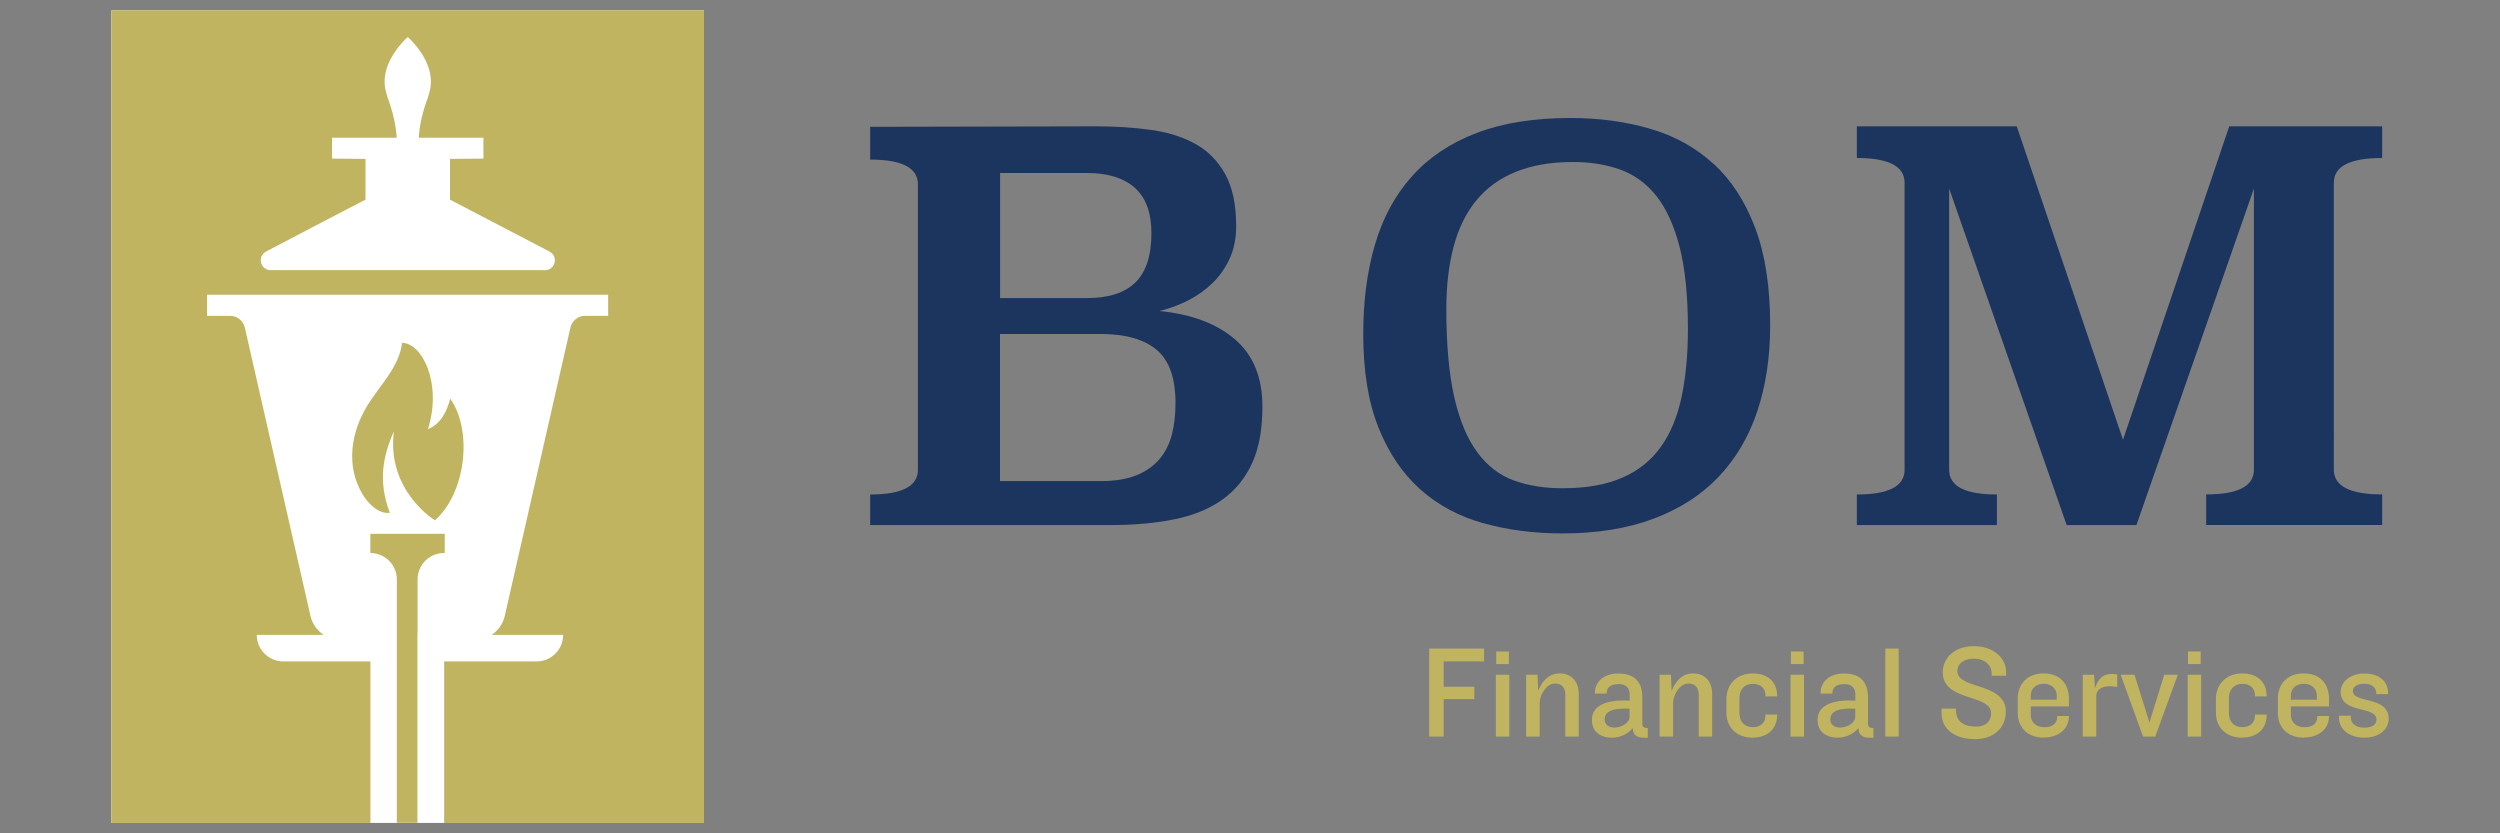 <?xml version="1.0" encoding="UTF-8" standalone="no"?>
<svg xmlns="http://www.w3.org/2000/svg" id="Layer_1" viewBox="0 0 300 100">
    
  <rect x="0" y="0" width="300" height="100" fill="#808080" stroke="none"/>
    
  <defs>
        
    <style>
      .cls-1 {
        fill: #c0b460;
      }

      .cls-2 {
        fill: #fff;
      }

      .cls-3 {
        fill: #1c355e;
      }
    </style>
      
  </defs>
    
  <rect class="cls-2" height="97.5" width="71.11" x="13.36" y="1.25"/>
    
  <g>
        
    <path class="cls-1" d="M50.11,75.97h.14s-.14,0-.14,0v-6.43c0-.88.36-1.68.93-2.25.58-.58,1.37-.93,2.25-.93h.08v-2.3h-8.93v2.3c.88,0,1.68.36,2.25.93.58.58.93,1.37.93,2.25v6.34h0v22.86h2.47v-22.78Z"/>
        
    <path class="cls-1" d="M54.02,47.84c-.78,3.18-2.66,3.64-2.66,3.64,1.72-5.48-.71-10.34-3.12-10.34-.27,2.8-2.71,5.17-4.14,7.49-1.99,3.24-2.63,7.29-.59,10.69.64,1.07,1.87,2.38,3.27,2.22-1.42-3.77-.86-6.73.49-9.78-.93,7.11,4.92,10.68,4.92,10.68,3.74-3.31,4.55-10.8,1.83-14.61Z"/>
        
    <path class="cls-1" d="M13.36,98.75h31.09v-19.38h-10.45c-1.76,0-3.19-1.43-3.19-3.19h8.02c-.77-.52-1.35-1.3-1.57-2.26l-7.88-34.61c-.19-.82-.92-1.41-1.76-1.41h-2.77v-2.53h48.13v2.53h-2.77c-.84,0-1.57.58-1.76,1.41l-7.88,34.61c-.22.96-.8,1.75-1.57,2.26h0s8.58,0,8.58,0c0,1.76-1.43,3.19-3.19,3.19h-11.09v19.38h31.18V1.25H13.36v97.5ZM31.91,30.19s11.86-6.21,11.95-6.23v-4.89l-4.02-.04v-2.5h7.77c-.11-1.65-.52-3.27-1.1-4.83-.04-.12-.07-.24-.1-.36-.15-.49-.26-1-.26-1.54,0-.37.04-.73.12-1.08.53-2.44,2.66-4.28,2.66-4.28h0s2.13,1.84,2.66,4.28c.08.35.12.71.12,1.08,0,.54-.11,1.05-.26,1.54-.04.12-.06.25-.1.36-.59,1.56-1,3.18-1.1,4.83h7.76v2.5l-4.01.04v4.89s11.95,6.23,11.95,6.23c1.09.58.68,2.23-.55,2.23h-32.92c-1.24,0-1.65-1.66-.55-2.23Z"/>
        
    <path class="cls-3" d="M148.21,40.73c-2.19-1.89-5.22-3.03-9.08-3.41,1.25-.3,2.43-.74,3.54-1.32,1.12-.58,2.09-1.29,2.93-2.13.84-.84,1.5-1.81,2-2.93.49-1.12.74-2.38.74-3.8,0-2.58-.44-4.66-1.32-6.25-.88-1.59-2.08-2.8-3.61-3.64-1.52-.84-3.31-1.39-5.34-1.67-2.04-.28-4.22-.42-6.54-.42l-27.11.06v3.93c3.82,0,5.73.99,5.73,2.97v34.25c0,1.98-1.91,2.97-5.73,2.97v3.67h28.72c2.96,0,5.58-.23,7.86-.71,2.28-.47,4.19-1.27,5.73-2.38s2.73-2.58,3.54-4.38c.82-1.8,1.22-4.06,1.22-6.76,0-3.48-1.09-6.16-3.28-8.05ZM120.01,20.76h10.43c2.49,0,4.4.59,5.73,1.77,1.33,1.18,2,2.99,2,5.44,0,2.7-.64,4.68-1.93,5.93-1.29,1.25-3.22,1.87-5.8,1.87h-10.43v-15.01ZM140.61,52.2c-.3,1.14-.81,2.12-1.51,2.94-.71.82-1.63,1.45-2.77,1.91-1.14.45-2.54.68-4.22.68h-12.11v-17.65h12.11c2.96,0,5.2.64,6.7,1.91,1.5,1.27,2.25,3.39,2.25,6.37,0,1.42-.15,2.7-.45,3.85Z"/>
        
    <path class="cls-3" d="M205.61,19.66c-2.12-1.95-4.66-3.36-7.6-4.21-2.94-.86-6.13-1.29-9.56-1.29-4.38,0-8.14.6-11.27,1.8-3.13,1.2-5.71,2.92-7.73,5.18-2.02,2.25-3.5,4.97-4.44,8.17-.95,3.19-1.42,6.79-1.42,10.77,0,4.46.61,8.21,1.84,11.26,1.22,3.04,2.9,5.51,5.02,7.4,2.13,1.89,4.65,3.24,7.57,4.05,2.92.81,6.07,1.22,9.47,1.22,4.16,0,7.81-.59,10.95-1.77,3.13-1.18,5.73-2.85,7.79-5.02,2.06-2.17,3.61-4.78,4.64-7.85,1.03-3.07,1.55-6.51,1.55-10.32,0-4.63-.6-8.53-1.8-11.71-1.2-3.17-2.87-5.74-4.99-7.69ZM201.78,47.68c-.51,2.38-1.35,4.38-2.51,5.99-1.16,1.61-2.7,2.83-4.64,3.67-1.93.84-4.31,1.25-7.15,1.25-2.15,0-4.08-.31-5.8-.93-1.72-.62-3.18-1.74-4.38-3.35-1.2-1.61-2.13-3.8-2.77-6.57-.64-2.77-.97-6.32-.97-10.66,0-2.79.29-5.28.87-7.47.58-2.19,1.48-4.04,2.71-5.54,1.22-1.5,2.8-2.65,4.73-3.44,1.93-.79,4.23-1.19,6.89-1.19,2.06,0,3.94.3,5.64.9,1.69.6,3.14,1.65,4.35,3.16,1.2,1.5,2.13,3.54,2.8,6.12.66,2.58,1,5.86,1,9.85,0,3.09-.26,5.83-.77,8.21Z"/>
        
    <path class="cls-3" d="M285.86,18.96v-3.8h-18.35l-12.75,37.61-12.75-37.61h-19.19v3.8c3.82,0,5.73.99,5.73,2.97v34.44c0,1.98-1.91,2.97-5.73,2.97v3.67h16.81v-3.67c-3.82,0-5.73-.99-5.73-2.96V22.63l14.1,40.38h8.37l14.1-40.38v33.74c0,1.97-1.91,2.96-5.73,2.96v3.67h21.12v-3.67c-3.86,0-5.8-.99-5.8-2.97V21.93c0-1.98,1.93-2.97,5.8-2.97Z"/>
      
  </g>
    
  <g>
        
    <path class="cls-1" d="M173.24,79.37v3.04h3.68v1.49h-3.68v4.49h-1.74v-10.56h6.59v1.54h-4.85Z"/>
        
    <path class="cls-1" d="M179.5,88.39v-7.42h1.62v7.42h-1.62ZM179.55,79.69v-1.51h1.52v1.51h-1.52Z"/>
        
    <path class="cls-1" d="M187.84,88.39v-5.01c0-.87-.44-1.36-1.24-1.36-1.06,0-1.84,1.43-1.84,2.3v4.07h-1.62v-7.42h1.36l.08,1.92c.62-1.46,1.47-2.08,2.57-2.08,1.49,0,2.3,1.03,2.3,2.49v5.09h-1.62Z"/>
        
    <path class="cls-1" d="M197.19,88.52c-.68,0-1.27-.29-1.25-1.16-.59.73-1.52,1.16-2.52,1.16-1.43,0-2.39-.79-2.39-2.08v-.08c0-1.9,2.19-2.43,4.53-2.28v-.74c0-.79-.44-1.25-1.3-1.25-.9,0-1.46.33-1.46,1.11v.03h-1.41v-.08c0-1.27.98-2.33,2.82-2.33,2.06,0,2.87,1.17,2.87,2.81v3.23c0,.35.16.51.65.51v1.16h-.54ZM195.56,85.05c-1.98-.13-3,.3-3,1.27v.05c0,.51.43.94,1.14.94.87,0,1.85-.54,1.85-1.32v-.94Z"/>
        
    <path class="cls-1" d="M203.85,88.39v-5.01c0-.87-.44-1.36-1.24-1.36-1.06,0-1.84,1.43-1.84,2.3v4.07h-1.62v-7.42h1.36l.08,1.92c.62-1.46,1.47-2.08,2.57-2.08,1.49,0,2.3,1.03,2.3,2.49v5.09h-1.62Z"/>
        
    <path class="cls-1" d="M210.33,88.52c-1.9,0-3.16-1.19-3.16-3.03v-1.6c0-1.84,1.3-3.08,3.17-3.08,1.7,0,2.92.95,2.92,2.71v.05h-1.41v-.19c0-.78-.6-1.32-1.49-1.32-.98,0-1.63.63-1.63,1.7v1.79c0,1.13.67,1.71,1.63,1.71.84,0,1.49-.52,1.49-1.33v-.19h1.41v.06c0,1.76-1.27,2.71-2.93,2.71Z"/>
        
    <path class="cls-1" d="M214.86,88.39v-7.42h1.62v7.42h-1.62ZM214.91,79.69v-1.51h1.52v1.51h-1.52Z"/>
        
    <path class="cls-1" d="M224.27,88.52c-.68,0-1.27-.29-1.25-1.16-.59.73-1.52,1.16-2.52,1.16-1.43,0-2.39-.79-2.39-2.08v-.08c0-1.9,2.19-2.43,4.53-2.28v-.74c0-.79-.44-1.25-1.3-1.25-.9,0-1.46.33-1.46,1.11v.03h-1.41v-.08c0-1.27.98-2.33,2.82-2.33,2.06,0,2.87,1.17,2.87,2.81v3.23c0,.35.16.51.65.51v1.16h-.54ZM222.64,85.05c-1.98-.13-3,.3-3,1.27v.05c0,.51.43.94,1.14.94.87,0,1.85-.54,1.85-1.32v-.94Z"/>
        
    <path class="cls-1" d="M226.24,88.39v-10.56h1.6v10.56h-1.6Z"/>
        
    <path class="cls-1" d="M236.97,88.69c-2.5,0-3.98-1.28-3.98-3.09v-.57h1.73v.24c0,1.36,1.05,1.92,2.36,1.92s1.85-.7,1.85-1.6c0-2.35-5.8-1.36-5.8-4.91,0-1.7,1.38-3.14,3.72-3.14s3.88,1.4,3.88,3.09v.46h-1.73v-.24c0-1.01-.78-1.81-2.17-1.81-1.22,0-1.95.63-1.95,1.49,0,2.23,5.82,1.33,5.82,4.87,0,1.85-1.35,3.3-3.74,3.3Z"/>
        
    <path class="cls-1" d="M245.27,88.52c-1.9,0-3.14-1.16-3.14-2.98v-1.7c0-1.78,1.16-3.03,3.11-3.03s3.03,1.24,3.03,3.04v.92h-4.58v1.01c0,.87.62,1.49,1.68,1.49.97,0,1.49-.54,1.49-1.19v-.16h1.41v.03c0,1.6-1.33,2.55-3,2.55ZM246.81,83.48c0-.79-.59-1.43-1.55-1.43s-1.57.6-1.57,1.43v.48h3.12v-.48Z"/>
        
    <path class="cls-1" d="M254.07,82.43c-1.81-.3-2.52.3-2.52,1.13v4.83h-1.62v-7.42h1.36l.1,1.62c.52-1.51,1.32-1.87,2.68-1.66v1.51Z"/>
        
    <path class="cls-1" d="M258.63,88.39h-1.46l-2.69-7.42h1.66l1.25,3.99.54,1.76.54-1.76,1.24-3.99h1.63l-2.71,7.42Z"/>
        
    <path class="cls-1" d="M262.52,88.39v-7.42h1.62v7.42h-1.62ZM262.56,79.69v-1.51h1.52v1.51h-1.52Z"/>
        
    <path class="cls-1" d="M269.06,88.52c-1.9,0-3.15-1.19-3.15-3.03v-1.6c0-1.84,1.3-3.08,3.17-3.08,1.7,0,2.92.95,2.92,2.71v.05h-1.41v-.19c0-.78-.6-1.32-1.49-1.32-.98,0-1.63.63-1.63,1.7v1.79c0,1.13.67,1.71,1.63,1.71.84,0,1.49-.52,1.49-1.33v-.19h1.41v.06c0,1.76-1.27,2.71-2.93,2.71Z"/>
        
    <path class="cls-1" d="M276.48,88.52c-1.9,0-3.14-1.16-3.14-2.98v-1.7c0-1.78,1.16-3.03,3.11-3.03s3.03,1.24,3.03,3.04v.92h-4.58v1.01c0,.87.62,1.49,1.68,1.49.97,0,1.49-.54,1.49-1.19v-.16h1.41v.03c0,1.6-1.33,2.55-3,2.55ZM278.02,83.48c0-.79-.59-1.43-1.55-1.43s-1.57.6-1.57,1.43v.48h3.12v-.48Z"/>
        
    <path class="cls-1" d="M283.72,88.52c-1.82,0-3.04-1.01-3.04-2.39v-.25h1.41v.11c0,.97.75,1.33,1.66,1.33s1.43-.36,1.43-.97c0-1.71-4.3-.63-4.3-3.34,0-1.11,1.06-2.19,2.84-2.19s2.85.95,2.85,2.33v.14h-1.41v-.08c0-.67-.52-1.16-1.44-1.16-.86,0-1.38.36-1.38.86,0,1.55,4.3.54,4.3,3.36,0,1.09-.95,2.25-2.92,2.25Z"/>
      
  </g>
  
</svg>
